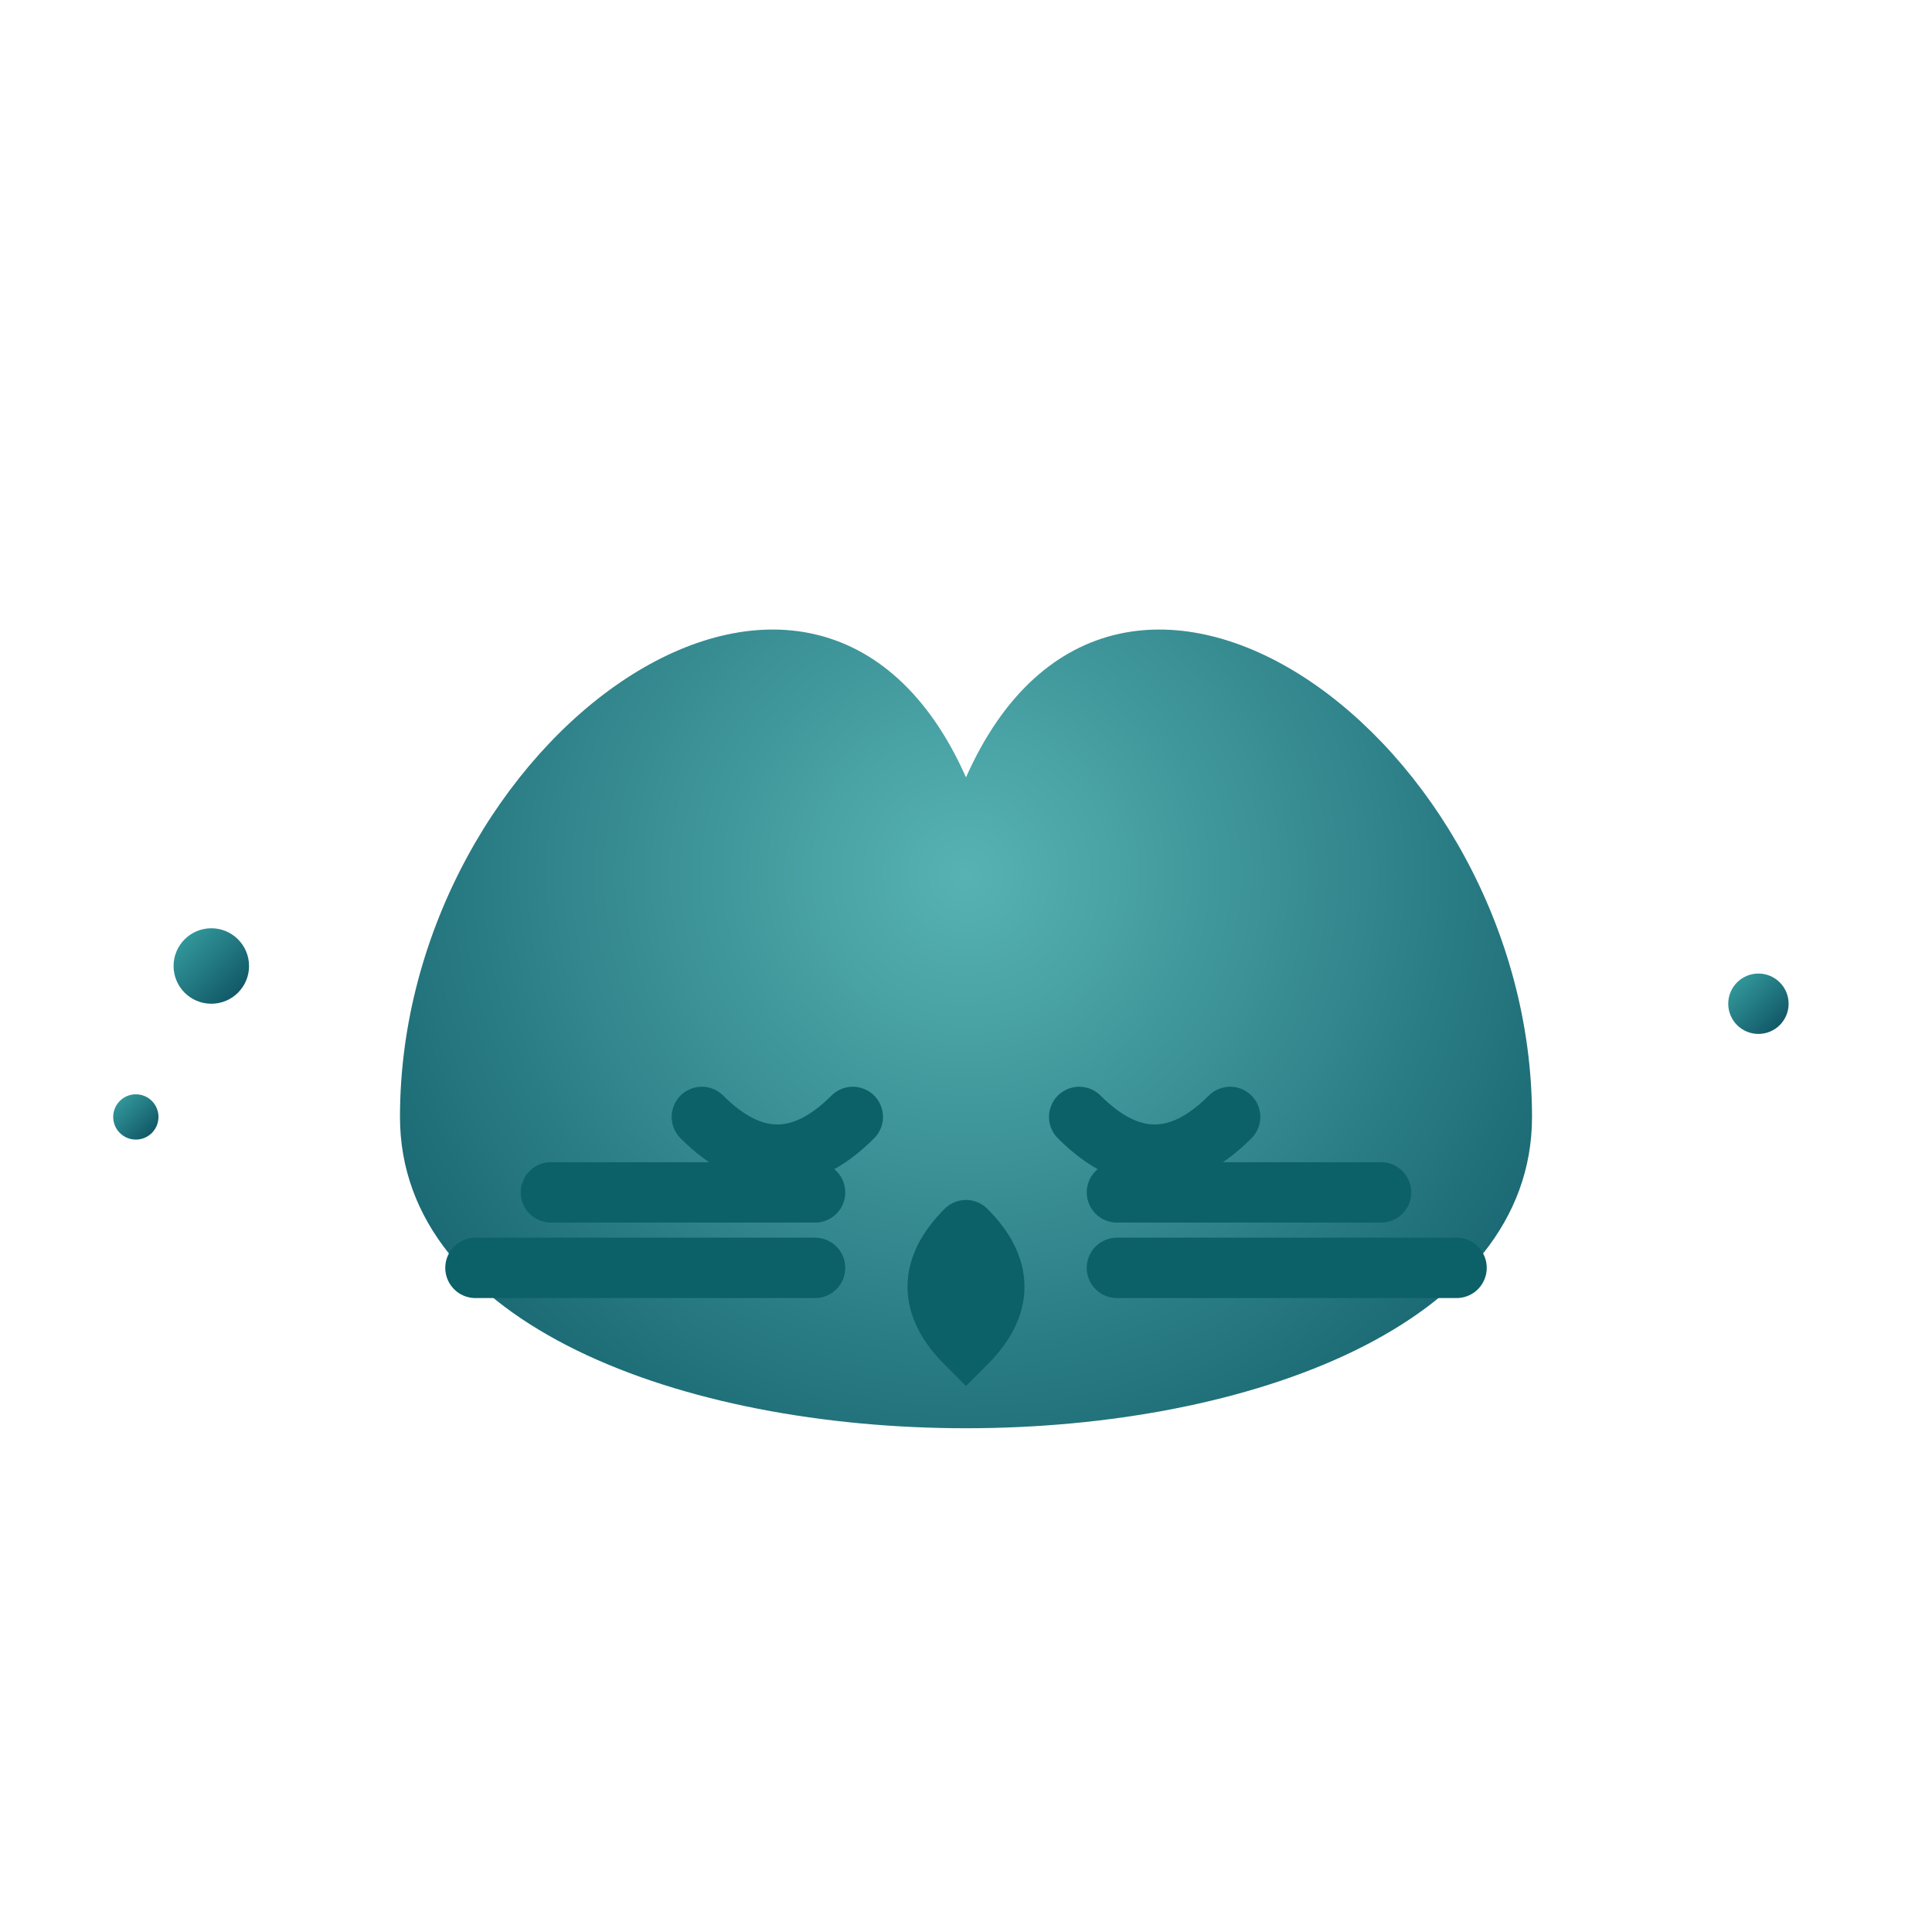 <?xml version="1.0" encoding="UTF-8"?> <svg xmlns="http://www.w3.org/2000/svg" viewBox="0 0 512 512" width="512" height="512"><defs><linearGradient id="tealGrad" x1="0" y1="0" x2="1" y2="1"><stop offset="0%" stop-color="#38A3A3"></stop><stop offset="100%" stop-color="#0B4C5E"></stop></linearGradient><radialGradient id="tealSoft" cx="50%" cy="40%" r="70%"><stop offset="0%" stop-color="#57B3B3" stop-opacity="1"></stop><stop offset="100%" stop-color="#0E5A67" stop-opacity="1"></stop></radialGradient><filter id="softShadow" x="-20%" y="-20%" width="140%" height="140%"></filter><style> .line { fill:none; stroke:url(#tealGrad); stroke-width:22; stroke-linecap:round; stroke-linejoin:round; } .fill { fill:url(#tealSoft); filter:url(#softShadow);} .fillFlat { fill:url(#tealGrad);} .detail { fill:none; stroke:#0C6068; stroke-width:16; stroke-linecap:round; } </style></defs><g transform="translate(256,256)"><path class="fill" d="M-150,40 C-150,-60,-40,-140,0,-50 C40,-140,150,-60,150,40 C150,150,-150,150,-150,40 Z"></path><g class="detail"><path d="M -70 40 q 20 20 40 0"></path><path d="M 30 40 q 20 20 40 0"></path><path d="M 0 70 q -15 15 0 30 q 15 -15 0 -30"></path><path d="M -40 60 h -70"></path><path d="M -40 80 h -90"></path><path d="M 40 60 h 70"></path><path d="M 40 80 h 90"></path></g><circle cx="-200" cy="0" r="10" class="fillFlat"></circle><circle cx="-220" cy="40" r="6" class="fillFlat"></circle><circle cx="210" cy="10" r="8" class="fillFlat"></circle></g></svg> 